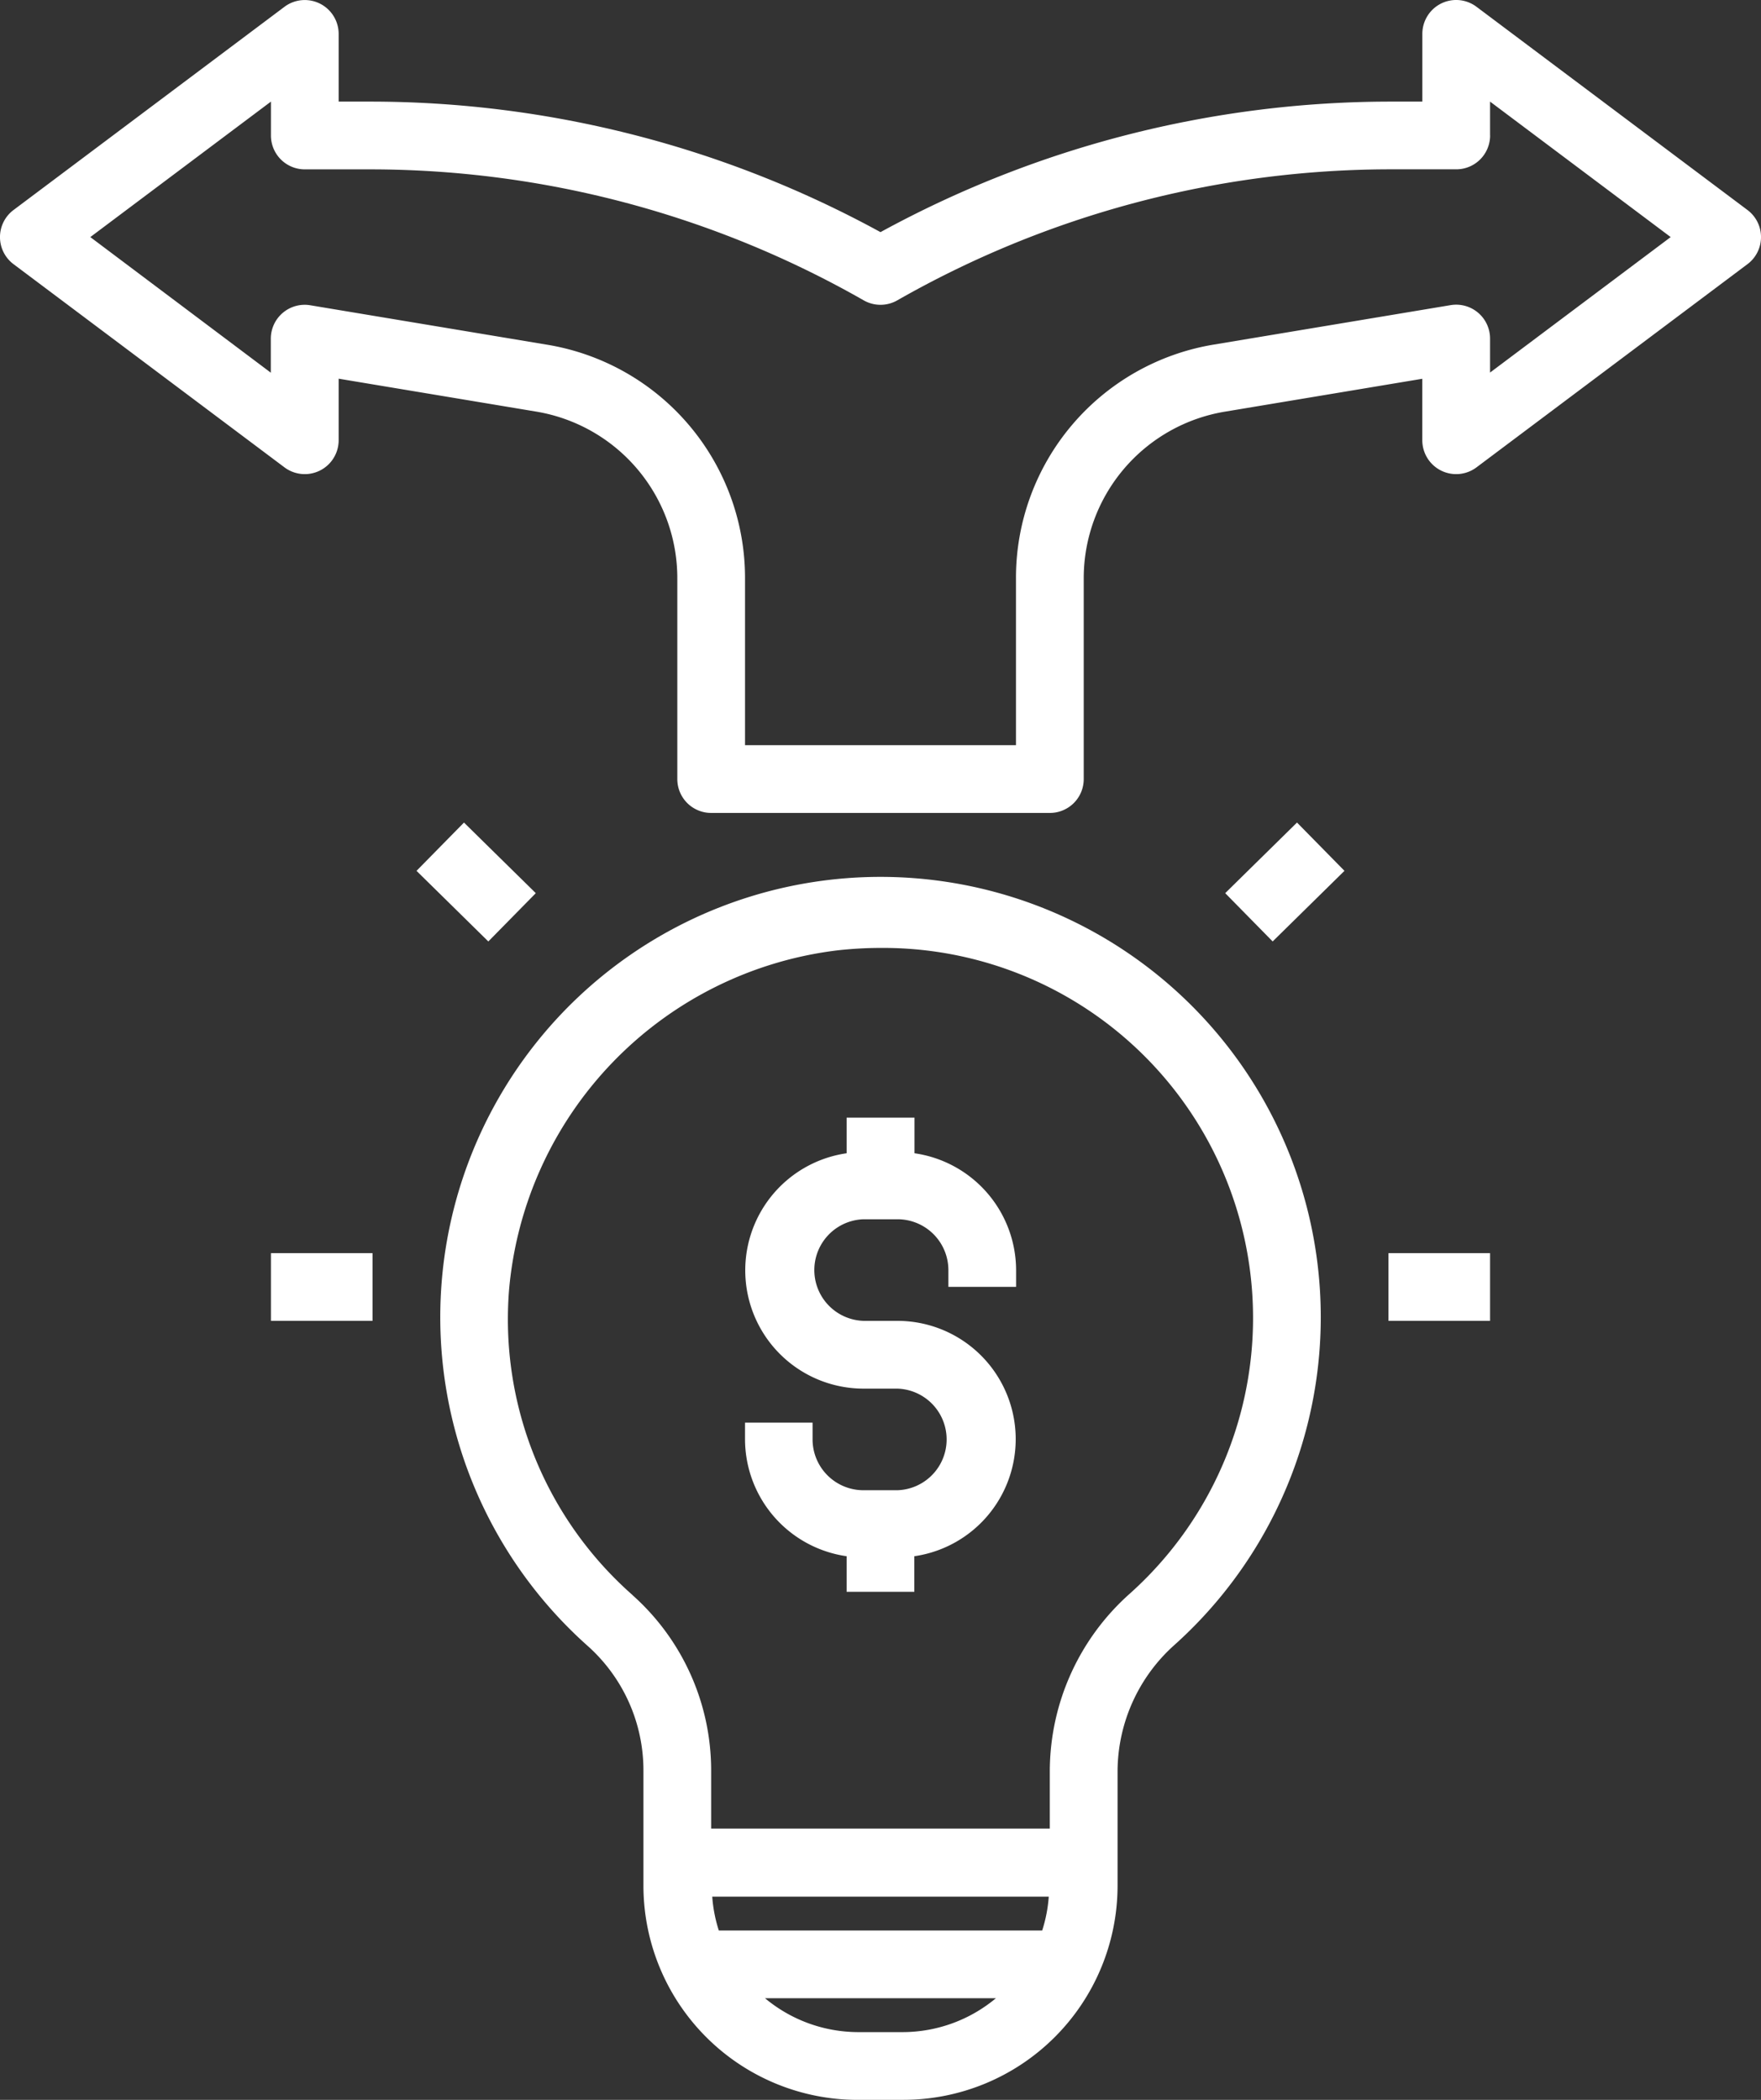 <?xml version="1.0" encoding="UTF-8"?> <svg xmlns="http://www.w3.org/2000/svg" width="42" height="50.077" viewBox="0 0 42 50.077"><rect x="0" y="0" width="42" height="50.077" fill="#333333" stroke="none"/><g id="Quick_Pivoting" data-name="Quick Pivoting" transform="translate(-6 -1)"><rect id="Rectangle_9309" data-name="Rectangle 9309" width="2.423" height="1.615" transform="translate(39.115 30.885)" fill="#fff"></rect><rect id="Rectangle_9310" data-name="Rectangle 9310" width="2.423" height="1.615" transform="translate(12.462 30.885)" fill="#fff"></rect><rect id="Rectangle_9311" data-name="Rectangle 9311" width="1.615" height="2.402" transform="matrix(0.701, -0.713, 0.713, 0.701, 15.934, 21.768)" fill="#fff"></rect><rect id="Rectangle_9312" data-name="Rectangle 9312" width="2.402" height="1.615" transform="matrix(0.713, -0.701, 0.701, 0.713, 35.221, 22.3)" fill="#fff"></rect><path id="Path_202405" data-name="Path 202405" d="M40.369,1.085a.808.808,0,0,0-.446.723V3.423h-.757A25.371,25.371,0,0,0,27,6.536,25.371,25.371,0,0,0,14.834,3.423h-.757V1.808a.808.808,0,0,0-1.292-.646L6.323,6.008a.807.807,0,0,0,0,1.292l6.462,4.846a.808.808,0,0,0,1.292-.646V10.031l4.7.783A4.027,4.027,0,0,1,22.154,14.8v4.779a.807.807,0,0,0,.808.808h8.077a.807.807,0,0,0,.808-.808V14.8a4.027,4.027,0,0,1,3.375-3.984l4.7-.783V11.5a.808.808,0,0,0,1.292.646L47.677,7.3a.807.807,0,0,0,0-1.292L41.215,1.162A.807.807,0,0,0,40.369,1.085Zm1.169,3.146V3.423l4.308,3.231L41.538,9.885V9.077a.808.808,0,0,0-.941-.8l-5.643.94A5.637,5.637,0,0,0,30.231,14.8v3.971H23.769V14.8A5.637,5.637,0,0,0,19.045,9.22L13.4,8.28a.808.808,0,0,0-.941.8v.808L8.154,6.654l4.308-3.231v.808a.807.807,0,0,0,.808.808h1.565A23.756,23.756,0,0,1,26.6,8.163a.807.807,0,0,0,.8,0A23.756,23.756,0,0,1,39.166,5.038h1.565a.807.807,0,0,0,.808-.808Z" transform="translate(0)" fill="#fff"></path><path id="Path_202406" data-name="Path 202406" d="M30.423,44.459v.848h1.615v-.848a2.821,2.821,0,0,0-.4-5.613h-.808a1.212,1.212,0,0,1,0-2.423h.808a1.213,1.213,0,0,1,1.212,1.212v.4h1.615v-.4a2.823,2.823,0,0,0-2.423-2.786V34H30.423v.849a2.821,2.821,0,0,0,.4,5.613h.808a1.212,1.212,0,0,1,0,2.423h-.808a1.213,1.213,0,0,1-1.212-1.212v-.4H28v.4A2.823,2.823,0,0,0,30.423,44.459Z" transform="translate(-4.231 -6.346)" fill="#fff"></path><path id="Path_202407" data-name="Path 202407" d="M28.961,56.076h1.077a5.111,5.111,0,0,0,5.116-5.1V48.225a4.059,4.059,0,0,1,1.37-3.009,10.5,10.5,0,1,0-14.009.034,3.976,3.976,0,0,1,1.331,2.974v2.758a5.111,5.111,0,0,0,5.116,5.095Zm1.077-1.615H28.961a3.479,3.479,0,0,1-2.215-.808h5.506a3.478,3.478,0,0,1-2.215.808Zm3.317-2.423H25.644a3.418,3.418,0,0,1-.157-.808h8.026a3.422,3.422,0,0,1-.157.808Zm-9.769-8a8.764,8.764,0,0,1-2.945-7.276,8.941,8.941,0,0,1,7.841-8.1,9.437,9.437,0,0,1,1.029-.057,8.824,8.824,0,0,1,5.934,15.4,5.676,5.676,0,0,0-1.907,4.212v1.39H25.461V48.223A5.6,5.6,0,0,0,23.587,44.041Z" transform="translate(-2.5 -4.999)" fill="#fff"></path></g></svg> 